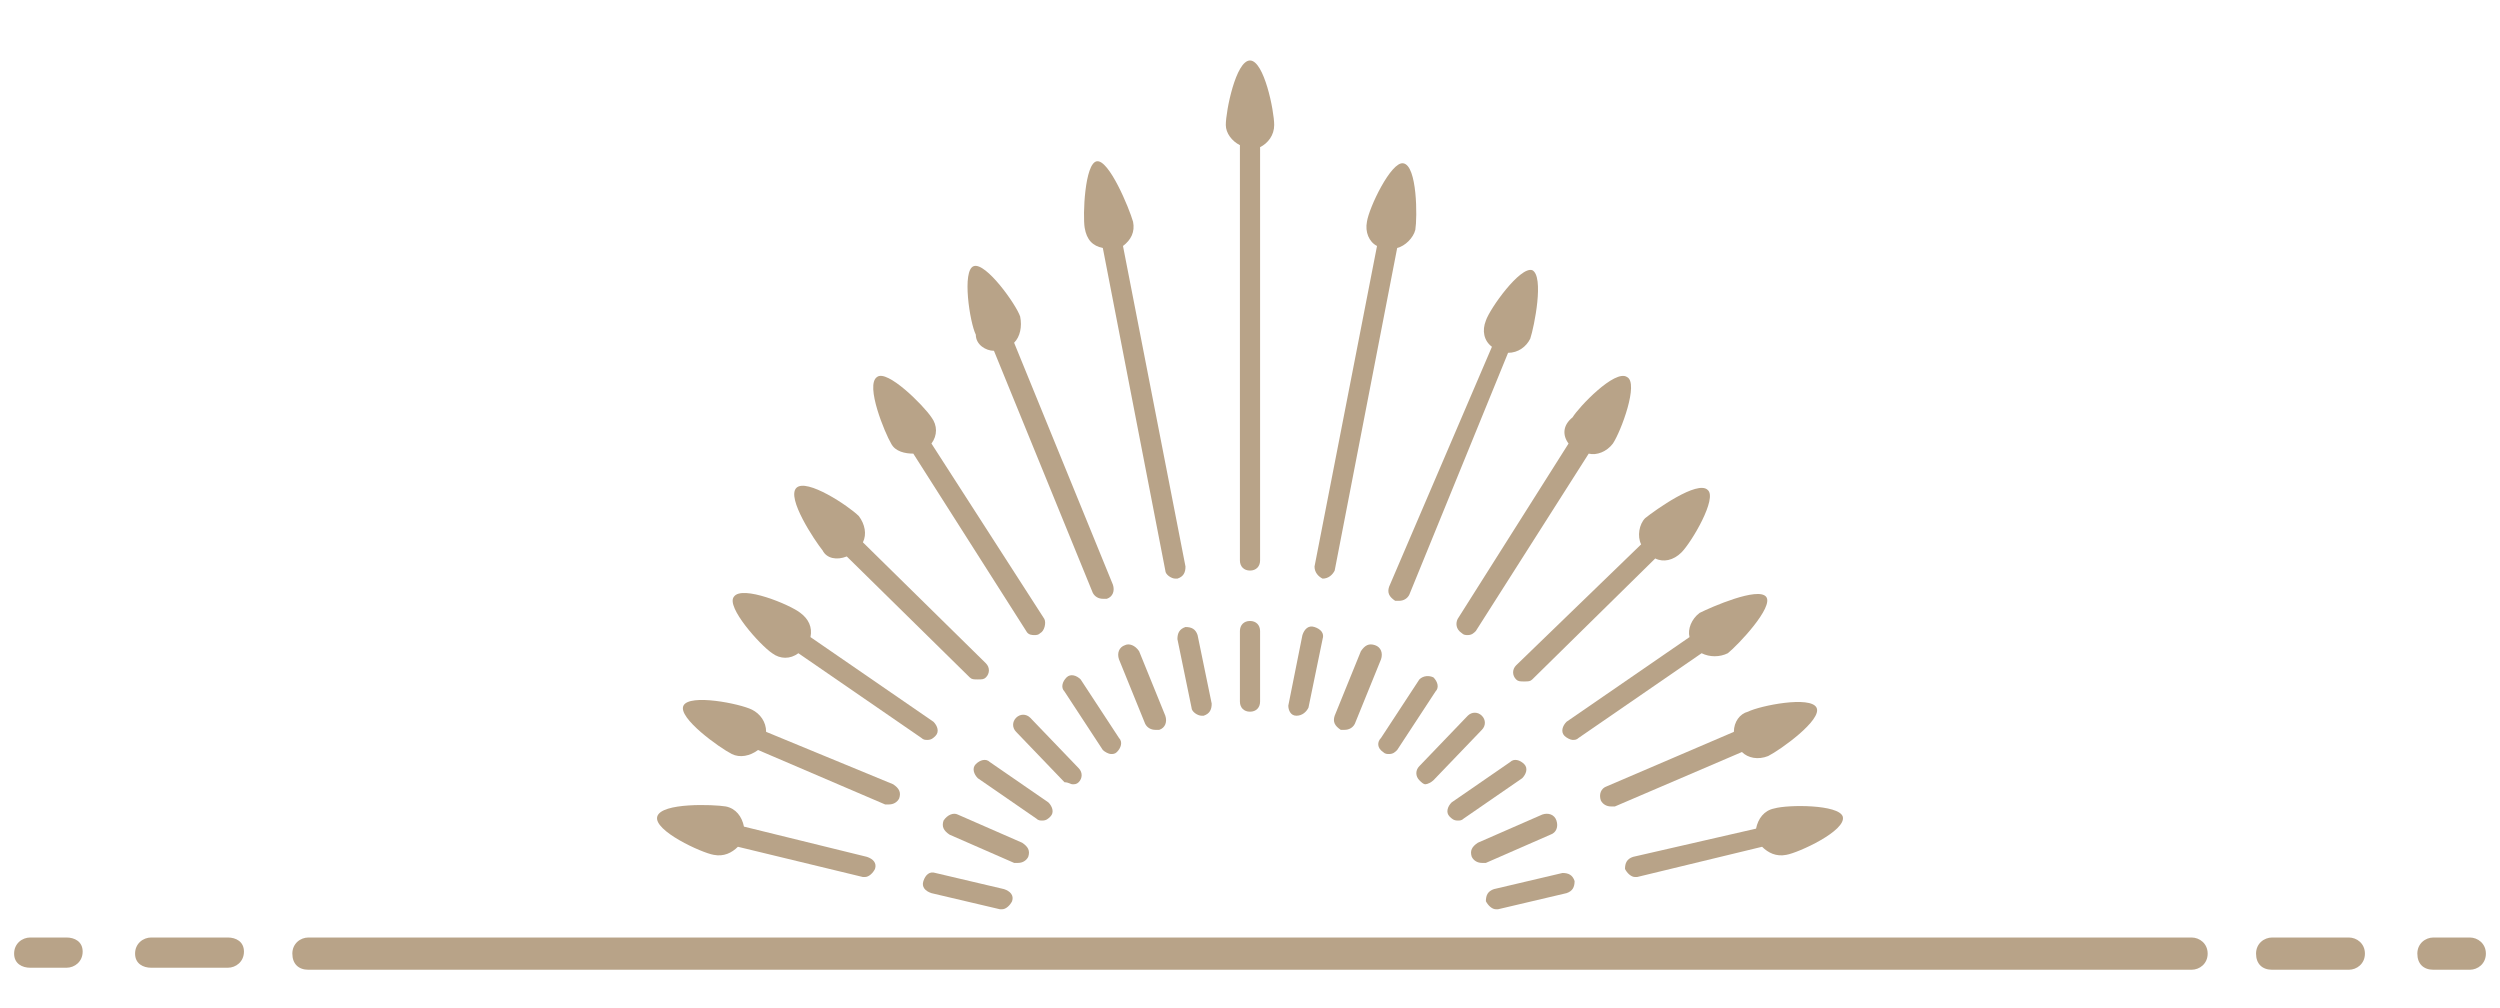 <?xml version="1.0" encoding="utf-8"?>
<!-- Generator: Adobe Illustrator 22.1.0, SVG Export Plug-In . SVG Version: 6.00 Build 0)  -->
<svg version="1.1" xmlns="http://www.w3.org/2000/svg" xmlns:xlink="http://www.w3.org/1999/xlink" x="0px" y="0px"
	 viewBox="0 0 124 50" style="enable-background:new 0 0 124 50;" xml:space="preserve">
<style type="text/css">
	.st0{display:none;}
	.st1{display:inline;fill:none;stroke:#B8A388;stroke-width:2;stroke-linecap:round;stroke-linejoin:round;stroke-miterlimit:10;}
	
		.st2{display:inline;fill:#FFFFFF;stroke:#B8A388;stroke-width:3;stroke-linecap:round;stroke-linejoin:round;stroke-miterlimit:10;}
	.st3{display:inline;}
	.st4{fill:none;stroke:#FF0000;stroke-width:3;stroke-linejoin:round;stroke-miterlimit:10;}
	.st5{display:inline;fill:#FFFFFF;}
	.st6{display:inline;fill:none;stroke:#FF0000;stroke-miterlimit:10;}
	.st7{display:inline;fill:none;stroke:#FF0000;stroke-width:3;stroke-linecap:round;stroke-linejoin:round;stroke-miterlimit:10;}
	.st8{display:inline;fill:none;stroke:#FF0000;stroke-width:5;stroke-linecap:round;stroke-linejoin:round;stroke-miterlimit:10;}
	.st9{fill:none;stroke:#B8A388;stroke-width:2;stroke-linejoin:round;stroke-miterlimit:10;}
	.st10{display:inline;fill:none;stroke:#B8A388;stroke-width:2;stroke-linejoin:round;stroke-miterlimit:10;}
	.st11{display:inline;fill:none;stroke:#B8A388;stroke-width:3;stroke-linecap:round;stroke-linejoin:round;stroke-miterlimit:10;}
	.st12{display:inline;fill:none;stroke:#B8A388;stroke-width:5;stroke-linecap:round;stroke-linejoin:round;stroke-miterlimit:10;}
	.st13{display:inline;fill:#B8A388;}
	.st14{fill:#B8A388;}
	.st15{fill:none;stroke:#B8A388;stroke-width:3;stroke-linecap:round;stroke-linejoin:round;stroke-miterlimit:10;}
	.st16{fill:none;stroke:#B8A388;stroke-width:2;stroke-linecap:round;stroke-linejoin:round;stroke-miterlimit:10;}
	.st17{display:inline;fill:none;stroke:#B8A388;stroke-linecap:round;stroke-linejoin:round;stroke-miterlimit:10;}
	.st18{fill:none;stroke:#B8A388;stroke-linecap:round;stroke-linejoin:round;stroke-miterlimit:10;}
	.st19{fill:none;stroke:#B8A388;stroke-width:2;stroke-linecap:square;stroke-miterlimit:10;}
	.st20{fill:none;stroke:#B8A388;stroke-width:2;stroke-linecap:round;stroke-miterlimit:10;}
	.st21{opacity:0.7;fill:#B8A388;}
	.st22{opacity:0.4;fill:#B8A388;}
	
		.st23{display:inline;fill:none;stroke:#B8A388;stroke-width:0.5;stroke-linecap:round;stroke-linejoin:round;stroke-miterlimit:10;}
</style>
<g id="Layer_1" class="st0">
</g>
<g id="Layer_2">
	<g>
		<path class="st14" d="M61.5,7.2v20.6c0,0.3,0.2,0.5,0.5,0.5s0.5-0.2,0.5-0.5V7.3c0.4-0.2,0.7-0.6,0.7-1.1C63.2,5.5,62.7,3,62,3
			s-1.2,2.5-1.2,3.2C60.8,6.6,61.1,7,61.5,7.2z"/>
		<path class="st14" d="M62,30.8c-0.3,0-0.5,0.2-0.5,0.5v3.5c0,0.3,0.2,0.5,0.5,0.5s0.5-0.2,0.5-0.5v-3.5C62.5,31,62.3,30.8,62,30.8
			z"/>
		<path class="st14" d="M58.4,31.7l0.7,3.4c0,0.2,0.3,0.4,0.5,0.4c0,0,0.1,0,0.1,0c0.3-0.1,0.4-0.3,0.4-0.6l-0.7-3.4
			c-0.1-0.3-0.3-0.4-0.6-0.4C58.5,31.2,58.4,31.4,58.4,31.7z"/>
		<path class="st14" d="M54.7,12.3l3.1,16c0,0.2,0.3,0.4,0.5,0.4c0,0,0.1,0,0.1,0c0.3-0.1,0.4-0.3,0.4-0.6l-3.1-15.9
			c0.4-0.3,0.6-0.7,0.5-1.2C56,10.3,55,7.9,54.4,8c0,0,0,0,0,0c0,0,0,0,0,0c-0.6,0.1-0.7,2.7-0.6,3.3C53.9,11.9,54.2,12.2,54.7,12.3
			z"/>
		<path class="st14" d="M57.3,36.2c0.1,0,0.1,0,0.2,0c0.3-0.1,0.4-0.4,0.3-0.7l-1.3-3.2C56.3,32,56,31.9,55.8,32
			c-0.3,0.1-0.4,0.4-0.3,0.7l1.3,3.2C56.9,36.1,57.1,36.2,57.3,36.2z"/>
		<path class="st14" d="M49.3,17.4l4.9,12c0.1,0.2,0.3,0.3,0.5,0.3c0.1,0,0.1,0,0.2,0c0.3-0.1,0.4-0.4,0.3-0.7l-4.9-12
			c0.3-0.3,0.4-0.8,0.3-1.3c-0.2-0.6-1.7-2.7-2.3-2.5c0,0,0,0,0,0c0,0,0,0,0,0c-0.6,0.2-0.2,2.8,0.1,3.4
			C48.4,17.1,48.9,17.4,49.3,17.4z"/>
		<path class="st14" d="M55.1,37.4c0.1,0,0.2,0,0.3-0.1c0.2-0.2,0.3-0.5,0.1-0.7l-1.9-2.9c-0.2-0.2-0.5-0.3-0.7-0.1
			c-0.2,0.2-0.3,0.5-0.1,0.7l1.9,2.9C54.8,37.3,55,37.4,55.1,37.4z"/>
		<path class="st14" d="M45.3,22.5l5.6,8.8c0.1,0.2,0.3,0.2,0.4,0.2c0.1,0,0.2,0,0.3-0.1c0.2-0.1,0.3-0.5,0.2-0.7L46.2,22
			c0.3-0.4,0.3-0.9,0-1.3c-0.4-0.6-2.2-2.4-2.7-2c0,0,0,0,0,0c0,0,0,0,0,0c-0.6,0.4,0.4,2.8,0.7,3.3C44.4,22.4,44.9,22.5,45.3,22.5z
			"/>
		<path class="st14" d="M53.2,38.9c0.1,0,0.2,0,0.3-0.1c0.2-0.2,0.2-0.5,0-0.7l-2.4-2.5c-0.2-0.2-0.5-0.2-0.7,0
			c-0.2,0.2-0.2,0.5,0,0.7l2.4,2.5C53,38.8,53.1,38.9,53.2,38.9z"/>
		<path class="st14" d="M42,27.6l6.1,6c0.1,0.1,0.2,0.1,0.4,0.1s0.3,0,0.4-0.1c0.2-0.2,0.2-0.5,0-0.7l-6.1-6
			c0.2-0.4,0.1-0.9-0.2-1.3c-0.5-0.5-2.6-1.9-3.1-1.4c0,0,0,0,0,0c0,0,0,0,0,0c-0.5,0.5,0.9,2.6,1.3,3.1C41,27.7,41.5,27.8,42,27.6z
			"/>
		<path class="st14" d="M51.7,40.7c0.2,0,0.3-0.1,0.4-0.2c0.2-0.2,0.1-0.5-0.1-0.7l-2.9-2c-0.2-0.2-0.5-0.1-0.7,0.1
			c-0.2,0.2-0.1,0.5,0.1,0.7l2.9,2C51.5,40.7,51.6,40.7,51.7,40.7z"/>
		<path class="st14" d="M38.3,32.4c0.4,0.3,0.9,0.3,1.3,0l6.1,4.2c0.1,0.1,0.2,0.1,0.3,0.1c0.2,0,0.3-0.1,0.4-0.2
			c0.2-0.2,0.1-0.5-0.1-0.7l-6.1-4.2c0.1-0.5-0.1-0.9-0.5-1.2c-0.5-0.4-2.9-1.4-3.3-0.8c0,0,0,0,0,0c0,0,0,0,0,0
			C36,30.1,37.7,32,38.3,32.4z"/>
		<path class="st14" d="M50.5,42.8c0.2,0,0.4-0.1,0.5-0.3c0.1-0.3,0-0.5-0.3-0.7l-3.2-1.4c-0.2-0.1-0.5,0-0.7,0.3
			c-0.1,0.3,0,0.5,0.3,0.7l3.2,1.4C50.4,42.8,50.4,42.8,50.5,42.8z"/>
		<path class="st14" d="M36.3,37.4c0.4,0.2,0.9,0.1,1.3-0.2l6.3,2.7c0.1,0,0.1,0,0.2,0c0.2,0,0.4-0.1,0.5-0.3c0.1-0.3,0-0.5-0.3-0.7
			L38,36.3c0-0.5-0.3-0.9-0.7-1.1c-0.6-0.3-3.1-0.8-3.4-0.2c0,0,0,0,0,0c0,0,0,0,0,0C33.6,35.6,35.7,37.1,36.3,37.4z"/>
		<path class="st14" d="M46.4,43.3c-0.3-0.1-0.5,0.1-0.6,0.4c-0.1,0.3,0.1,0.5,0.4,0.6l3.4,0.8c0,0,0.1,0,0.1,0
			c0.2,0,0.4-0.2,0.5-0.4c0.1-0.3-0.1-0.5-0.4-0.6L46.4,43.3z"/>
		<path class="st14" d="M35.4,42.4c0.5,0.1,0.9-0.1,1.2-0.4l6.2,1.5c0,0,0.1,0,0.1,0c0.2,0,0.4-0.2,0.5-0.4c0.1-0.3-0.1-0.5-0.4-0.6
			L36.9,41c-0.1-0.5-0.4-0.9-0.9-1c-0.6-0.1-3.2-0.2-3.4,0.5c0,0,0,0,0,0c0,0,0,0,0,0C32.4,41.2,34.8,42.3,35.4,42.4z"/>
		<path class="st14" d="M64.3,35.5C64.3,35.5,64.4,35.6,64.3,35.5c0.3,0,0.5-0.2,0.6-0.4l0.7-3.4c0.1-0.3-0.1-0.5-0.4-0.6
			c-0.3-0.1-0.5,0.1-0.6,0.4L63.9,35C63.9,35.2,64,35.5,64.3,35.5z"/>
		<path class="st14" d="M65.6,28.7C65.7,28.7,65.7,28.7,65.6,28.7c0.3,0,0.5-0.2,0.6-0.4l3.1-16c0.4-0.1,0.8-0.5,0.9-0.9
			c0.1-0.6,0.1-3.2-0.6-3.3c0,0,0,0,0,0c0,0,0,0,0,0c-0.6-0.1-1.7,2.2-1.8,2.9c-0.1,0.5,0.1,1,0.5,1.2l-3.1,15.9
			C65.2,28.4,65.4,28.6,65.6,28.7z"/>
		<path class="st14" d="M68.2,32c-0.3-0.1-0.5,0-0.7,0.3l-1.3,3.2c-0.1,0.3,0,0.5,0.3,0.7c0.1,0,0.1,0,0.2,0c0.2,0,0.4-0.1,0.5-0.3
			l1.3-3.2C68.6,32.4,68.5,32.1,68.2,32z"/>
		<path class="st14" d="M68.9,29.1c-0.1,0.3,0,0.5,0.3,0.7c0.1,0,0.1,0,0.2,0c0.2,0,0.4-0.1,0.5-0.3l4.9-12c0.5,0,0.9-0.3,1.1-0.7
			c0.2-0.6,0.7-3.1,0.1-3.4c0,0,0,0,0,0c0,0,0,0,0,0c-0.6-0.2-2.1,1.9-2.3,2.5c-0.2,0.5-0.1,1,0.3,1.3L68.9,29.1z"/>
		<path class="st14" d="M77.8,22l-5.5,8.7c-0.1,0.2-0.1,0.5,0.2,0.7c0.1,0.1,0.2,0.1,0.3,0.1c0.2,0,0.3-0.1,0.4-0.2l5.6-8.8
			c0.4,0.1,0.9-0.1,1.2-0.5c0.4-0.6,1.3-3,0.7-3.3c0,0,0,0,0,0c0,0,0,0,0,0c-0.6-0.4-2.4,1.5-2.7,2C77.5,21.1,77.5,21.6,77.8,22z"/>
		<path class="st14" d="M68.6,37.3c0.1,0.1,0.2,0.1,0.3,0.1c0.2,0,0.3-0.1,0.4-0.2l1.9-2.9c0.2-0.2,0.1-0.5-0.1-0.7
			c-0.2-0.1-0.5-0.1-0.7,0.1l-1.9,2.9C68.3,36.8,68.3,37.1,68.6,37.3z"/>
		<path class="st14" d="M70.7,38.9c0.1,0,0.3-0.1,0.4-0.2l2.4-2.5c0.2-0.2,0.2-0.5,0-0.7c-0.2-0.2-0.5-0.2-0.7,0L70.4,38
			c-0.2,0.2-0.2,0.5,0,0.7C70.5,38.8,70.6,38.9,70.7,38.9z"/>
		<path class="st14" d="M75.2,33c-0.2,0.2-0.2,0.5,0,0.7c0.1,0.1,0.2,0.1,0.4,0.1s0.3,0,0.4-0.1l6.1-6c0.4,0.2,0.9,0.1,1.3-0.3
			c0.5-0.5,1.8-2.7,1.3-3.1c0,0,0,0,0,0c0,0,0,0,0,0c-0.5-0.5-2.6,1-3.1,1.4c-0.3,0.3-0.4,0.9-0.2,1.3L75.2,33z"/>
		<path class="st14" d="M83.8,31.6l-6.1,4.2c-0.2,0.2-0.3,0.5-0.1,0.7c0.1,0.1,0.3,0.2,0.4,0.2c0.1,0,0.2,0,0.3-0.1l6.1-4.2
			c0.4,0.2,0.9,0.2,1.3,0c0.5-0.4,2.3-2.3,1.9-2.8c0,0,0,0,0,0c0,0,0,0,0,0c-0.4-0.5-2.7,0.5-3.3,0.8C83.9,30.7,83.7,31.2,83.8,31.6
			z"/>
		<path class="st14" d="M72.3,40.7c0.1,0,0.2,0,0.3-0.1l2.9-2c0.2-0.2,0.3-0.5,0.1-0.7c-0.2-0.2-0.5-0.3-0.7-0.1l-2.9,2
			c-0.2,0.2-0.3,0.5-0.1,0.7C72,40.6,72.1,40.7,72.3,40.7z"/>
		<path class="st14" d="M86,36.3L79.7,39c-0.3,0.1-0.4,0.4-0.3,0.7c0.1,0.2,0.3,0.3,0.5,0.3c0.1,0,0.1,0,0.2,0l6.3-2.7
			c0.3,0.3,0.8,0.4,1.3,0.2c0.6-0.3,2.7-1.8,2.4-2.4c0,0,0,0,0,0c0,0,0,0,0,0c-0.3-0.6-2.8-0.1-3.4,0.2C86.3,35.4,86,35.8,86,36.3z"
			/>
		<path class="st14" d="M73.5,42.8c0.1,0,0.1,0,0.2,0l3.2-1.4c0.3-0.1,0.4-0.4,0.3-0.7c-0.1-0.3-0.4-0.4-0.7-0.3l-3.2,1.4
			C73,42,72.9,42.2,73,42.5C73.1,42.7,73.3,42.8,73.5,42.8z"/>
		<path class="st14" d="M88,40.1c-0.5,0.1-0.8,0.5-0.9,1L81,42.5c-0.3,0.1-0.4,0.3-0.4,0.6c0.1,0.2,0.3,0.4,0.5,0.4c0,0,0.1,0,0.1,0
			l6.2-1.5c0.3,0.3,0.7,0.5,1.2,0.4c0.6-0.1,3-1.2,2.8-1.9c0,0,0,0,0,0c0,0,0,0,0,0C91.2,39.9,88.7,39.9,88,40.1z"/>
		<path class="st14" d="M74.2,45.1c0,0,0.1,0,0.1,0l3.4-0.8c0.3-0.1,0.4-0.3,0.4-0.6c-0.1-0.3-0.3-0.4-0.6-0.4l-3.4,0.8
			c-0.3,0.1-0.4,0.3-0.4,0.6C73.8,44.9,74,45.1,74.2,45.1z"/>
		<path class="st14" d="M108.7,46.5H15.3c-0.4,0-0.8,0.3-0.8,0.8s0.3,0.8,0.8,0.8h93.4c0.4,0,0.8-0.3,0.8-0.8S109.1,46.5,108.7,46.5
			z"/>
		<path class="st14" d="M11.3,46.5H7.5c-0.4,0-0.8,0.3-0.8,0.8S7.1,48,7.5,48h3.8c0.4,0,0.8-0.3,0.8-0.8S11.7,46.5,11.3,46.5z"/>
		<path class="st14" d="M3.3,46.5H1.5c-0.4,0-0.8,0.3-0.8,0.8S1.1,48,1.5,48h1.8c0.4,0,0.8-0.3,0.8-0.8S3.7,46.5,3.3,46.5z"/>
		<path class="st14" d="M116.5,46.5h-3.8c-0.4,0-0.8,0.3-0.8,0.8s0.3,0.8,0.8,0.8h3.8c0.4,0,0.8-0.3,0.8-0.8S116.9,46.5,116.5,46.5z
			"/>
		<path class="st14" d="M122.5,46.5h-1.8c-0.4,0-0.8,0.3-0.8,0.8s0.3,0.8,0.8,0.8h1.8c0.4,0,0.8-0.3,0.8-0.8S122.9,46.5,122.5,46.5z
			"/>
	</g>
</g>
</svg>
